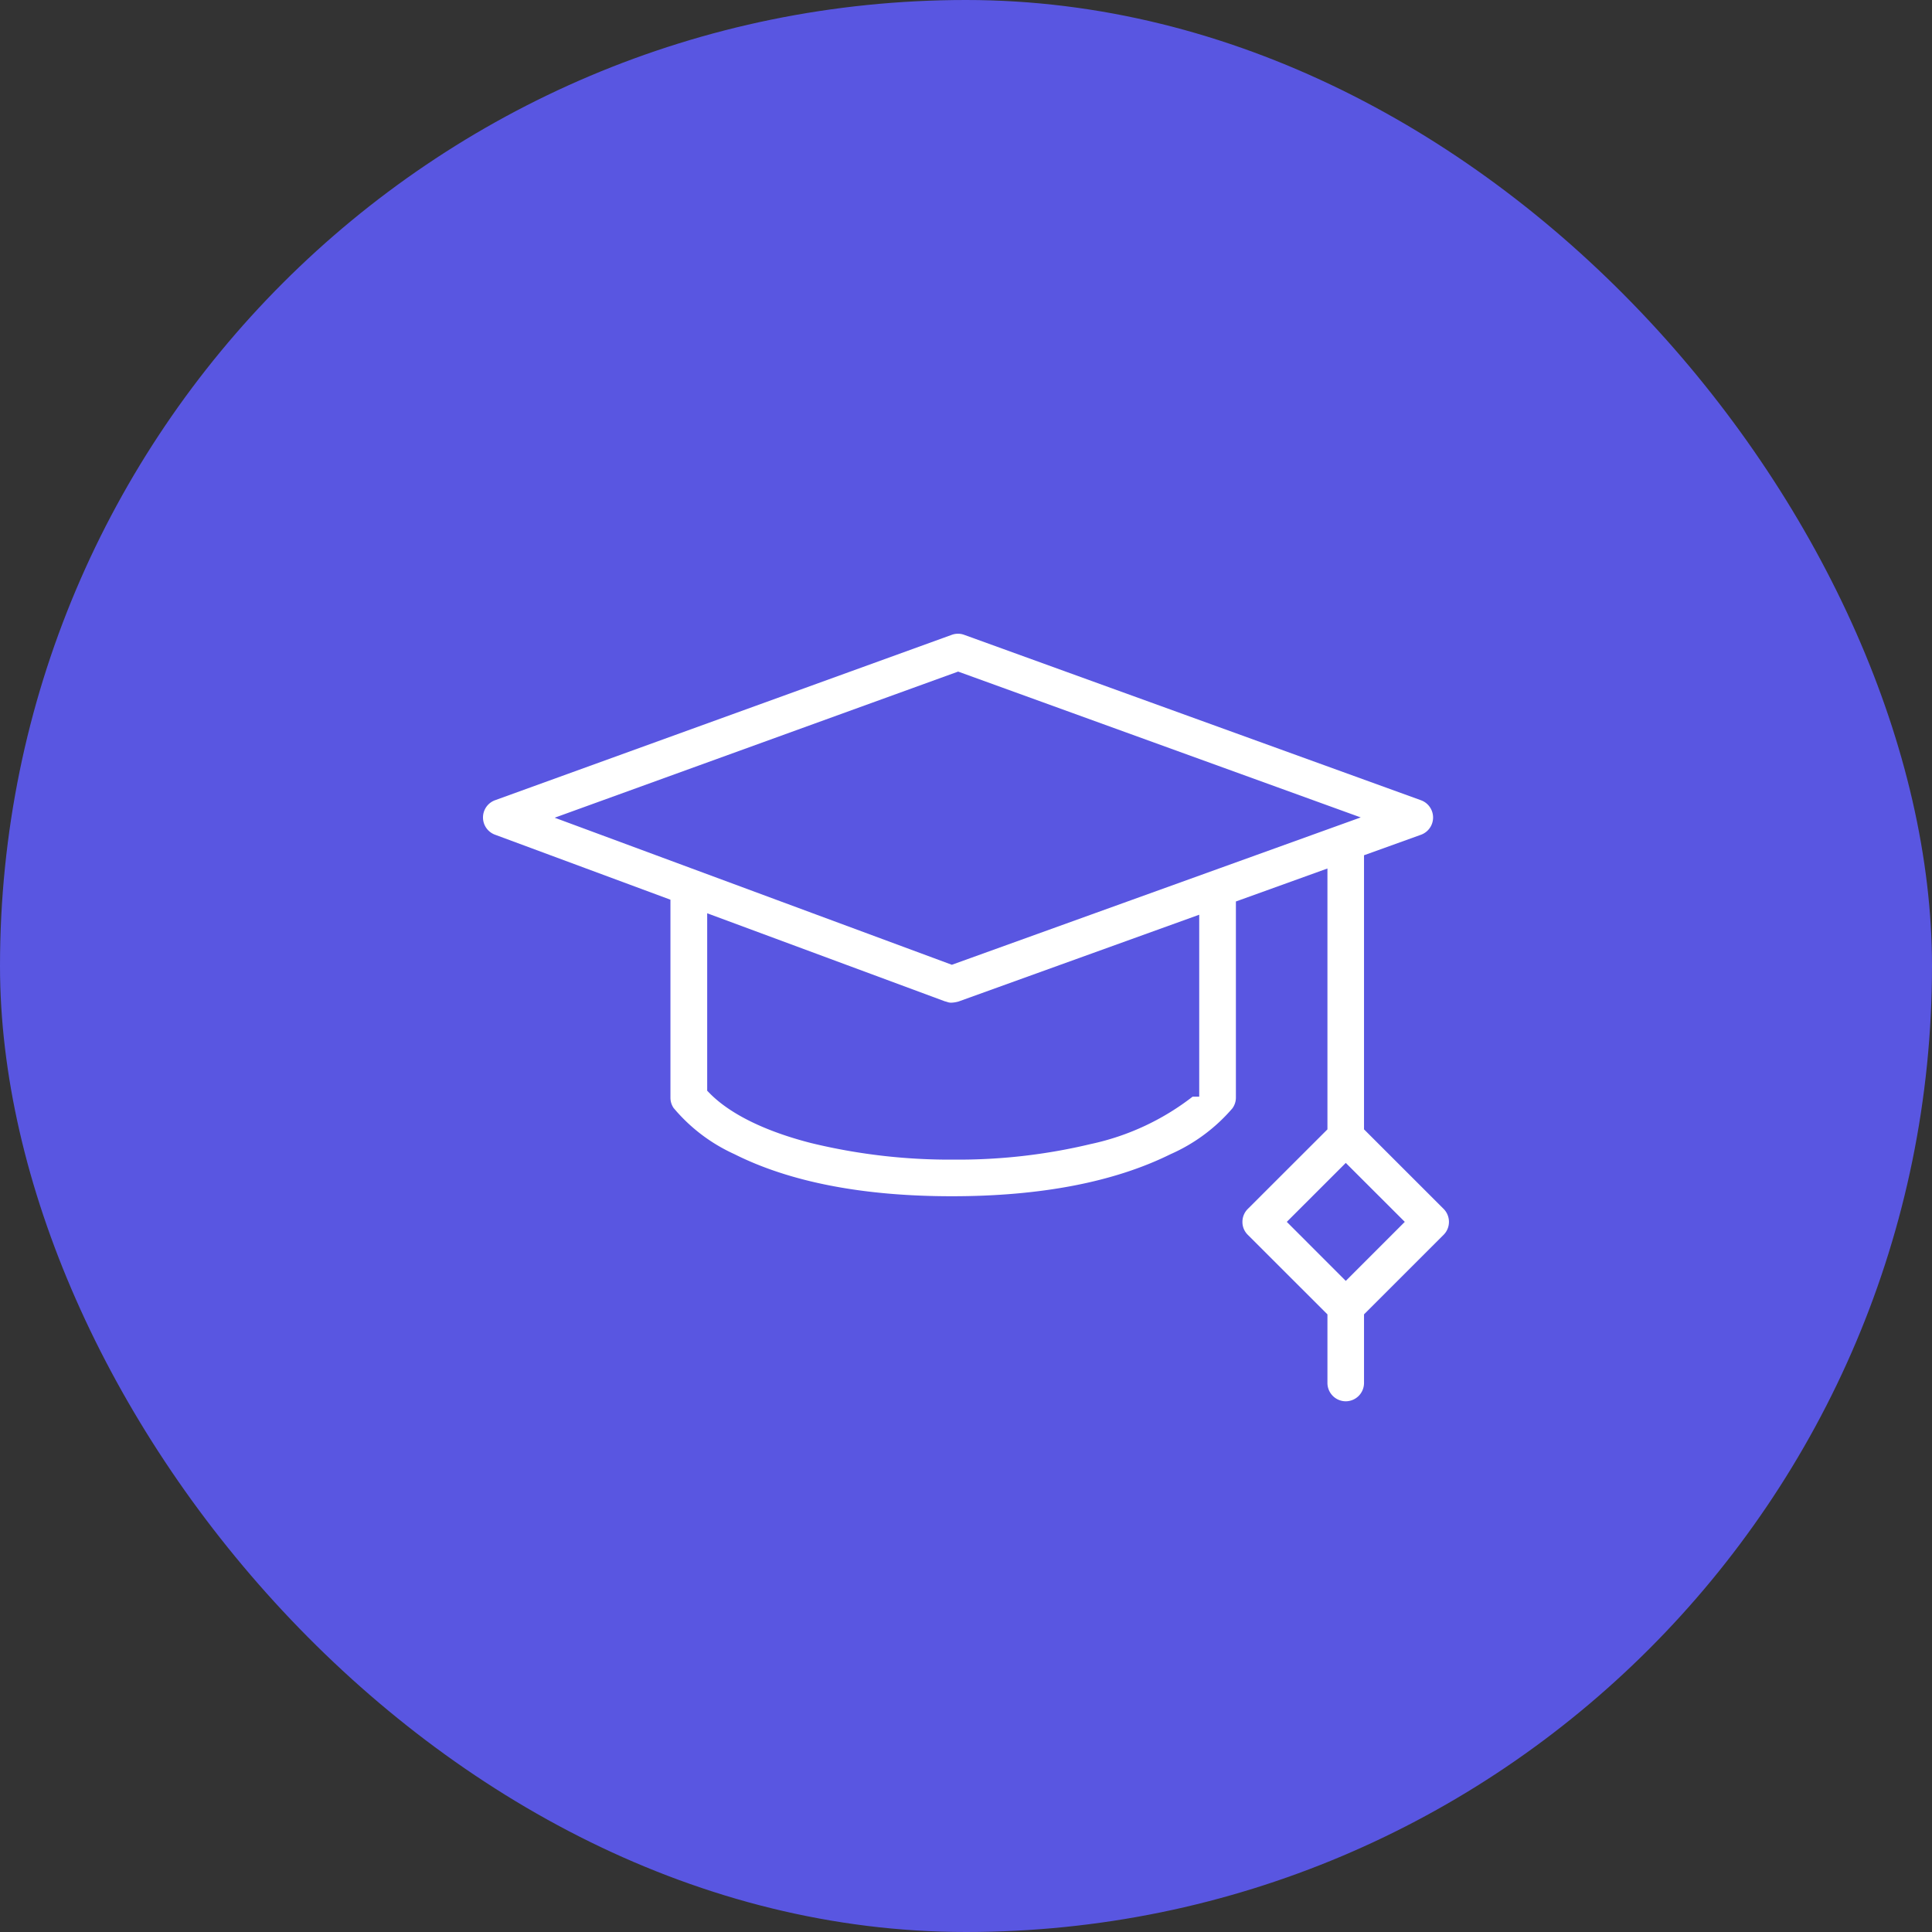 <svg xmlns="http://www.w3.org/2000/svg" width="150" height="150" viewBox="0 0 150 150">
  <rect x="0" y="0" width="150" height="150" fill="#333333" stroke="none"/>
  <g id="education" transform="translate(-1496 -2847)">
    <rect id="Rectangle_3772" data-name="Rectangle 3772" width="150" height="150" rx="75" transform="translate(1496 2847)" fill="#5956e1"/>
    <path id="Subtraction_107" data-name="Subtraction 107" d="M17388.484,471.091a1.426,1.426,0,0,1-1.424-1.424v-5.324l-6.18-6.174a1.393,1.393,0,0,1-.42-1.008,1.409,1.409,0,0,1,.42-1.008l6.18-6.174V429.725l-7.107,2.561v15.23a1.408,1.408,0,0,1-.277.836,13.5,13.5,0,0,1-4.8,3.555c-4.375,2.166-10.088,3.264-16.975,3.264s-12.574-1.1-16.885-3.269a13.347,13.347,0,0,1-4.705-3.566l-.008-.008a1.412,1.412,0,0,1-.252-.812V432.148l-13.619-5.047a1.425,1.425,0,0,1,0-2.676l35.459-12.841a1.415,1.415,0,0,1,.486-.086,1.377,1.377,0,0,1,.482.086l35.461,12.841a1.425,1.425,0,0,1,0,2.681l-4.42,1.591v21.28l6.178,6.174a1.431,1.431,0,0,1,.416,1.008,1.415,1.415,0,0,1-.416,1.008l-6.178,6.174v5.324A1.423,1.423,0,0,1,17388.484,471.091Zm0-18.508-4.58,4.577,4.58,4.583,4.582-4.583Zm-49.58-19.38h0v13.777l.236.239c1.6,1.6,4.313,2.925,7.854,3.828a45.612,45.612,0,0,0,11.072,1.281,44.2,44.2,0,0,0,10.613-1.209,19.563,19.563,0,0,0,7.914-3.68h.512V433.314l-18.686,6.738a2.334,2.334,0,0,1-.574.091.854.854,0,0,1-.3-.053c-.047-.016-.109-.034-.2-.057L17338.9,433.2Zm19.482-18.766-31.322,11.345L17357.9,437.2l31.744-11.441-31.266-11.326Z" transform="translate(-15787.998 2484.705)" fill="#fff"/>
  </g>
</svg>
